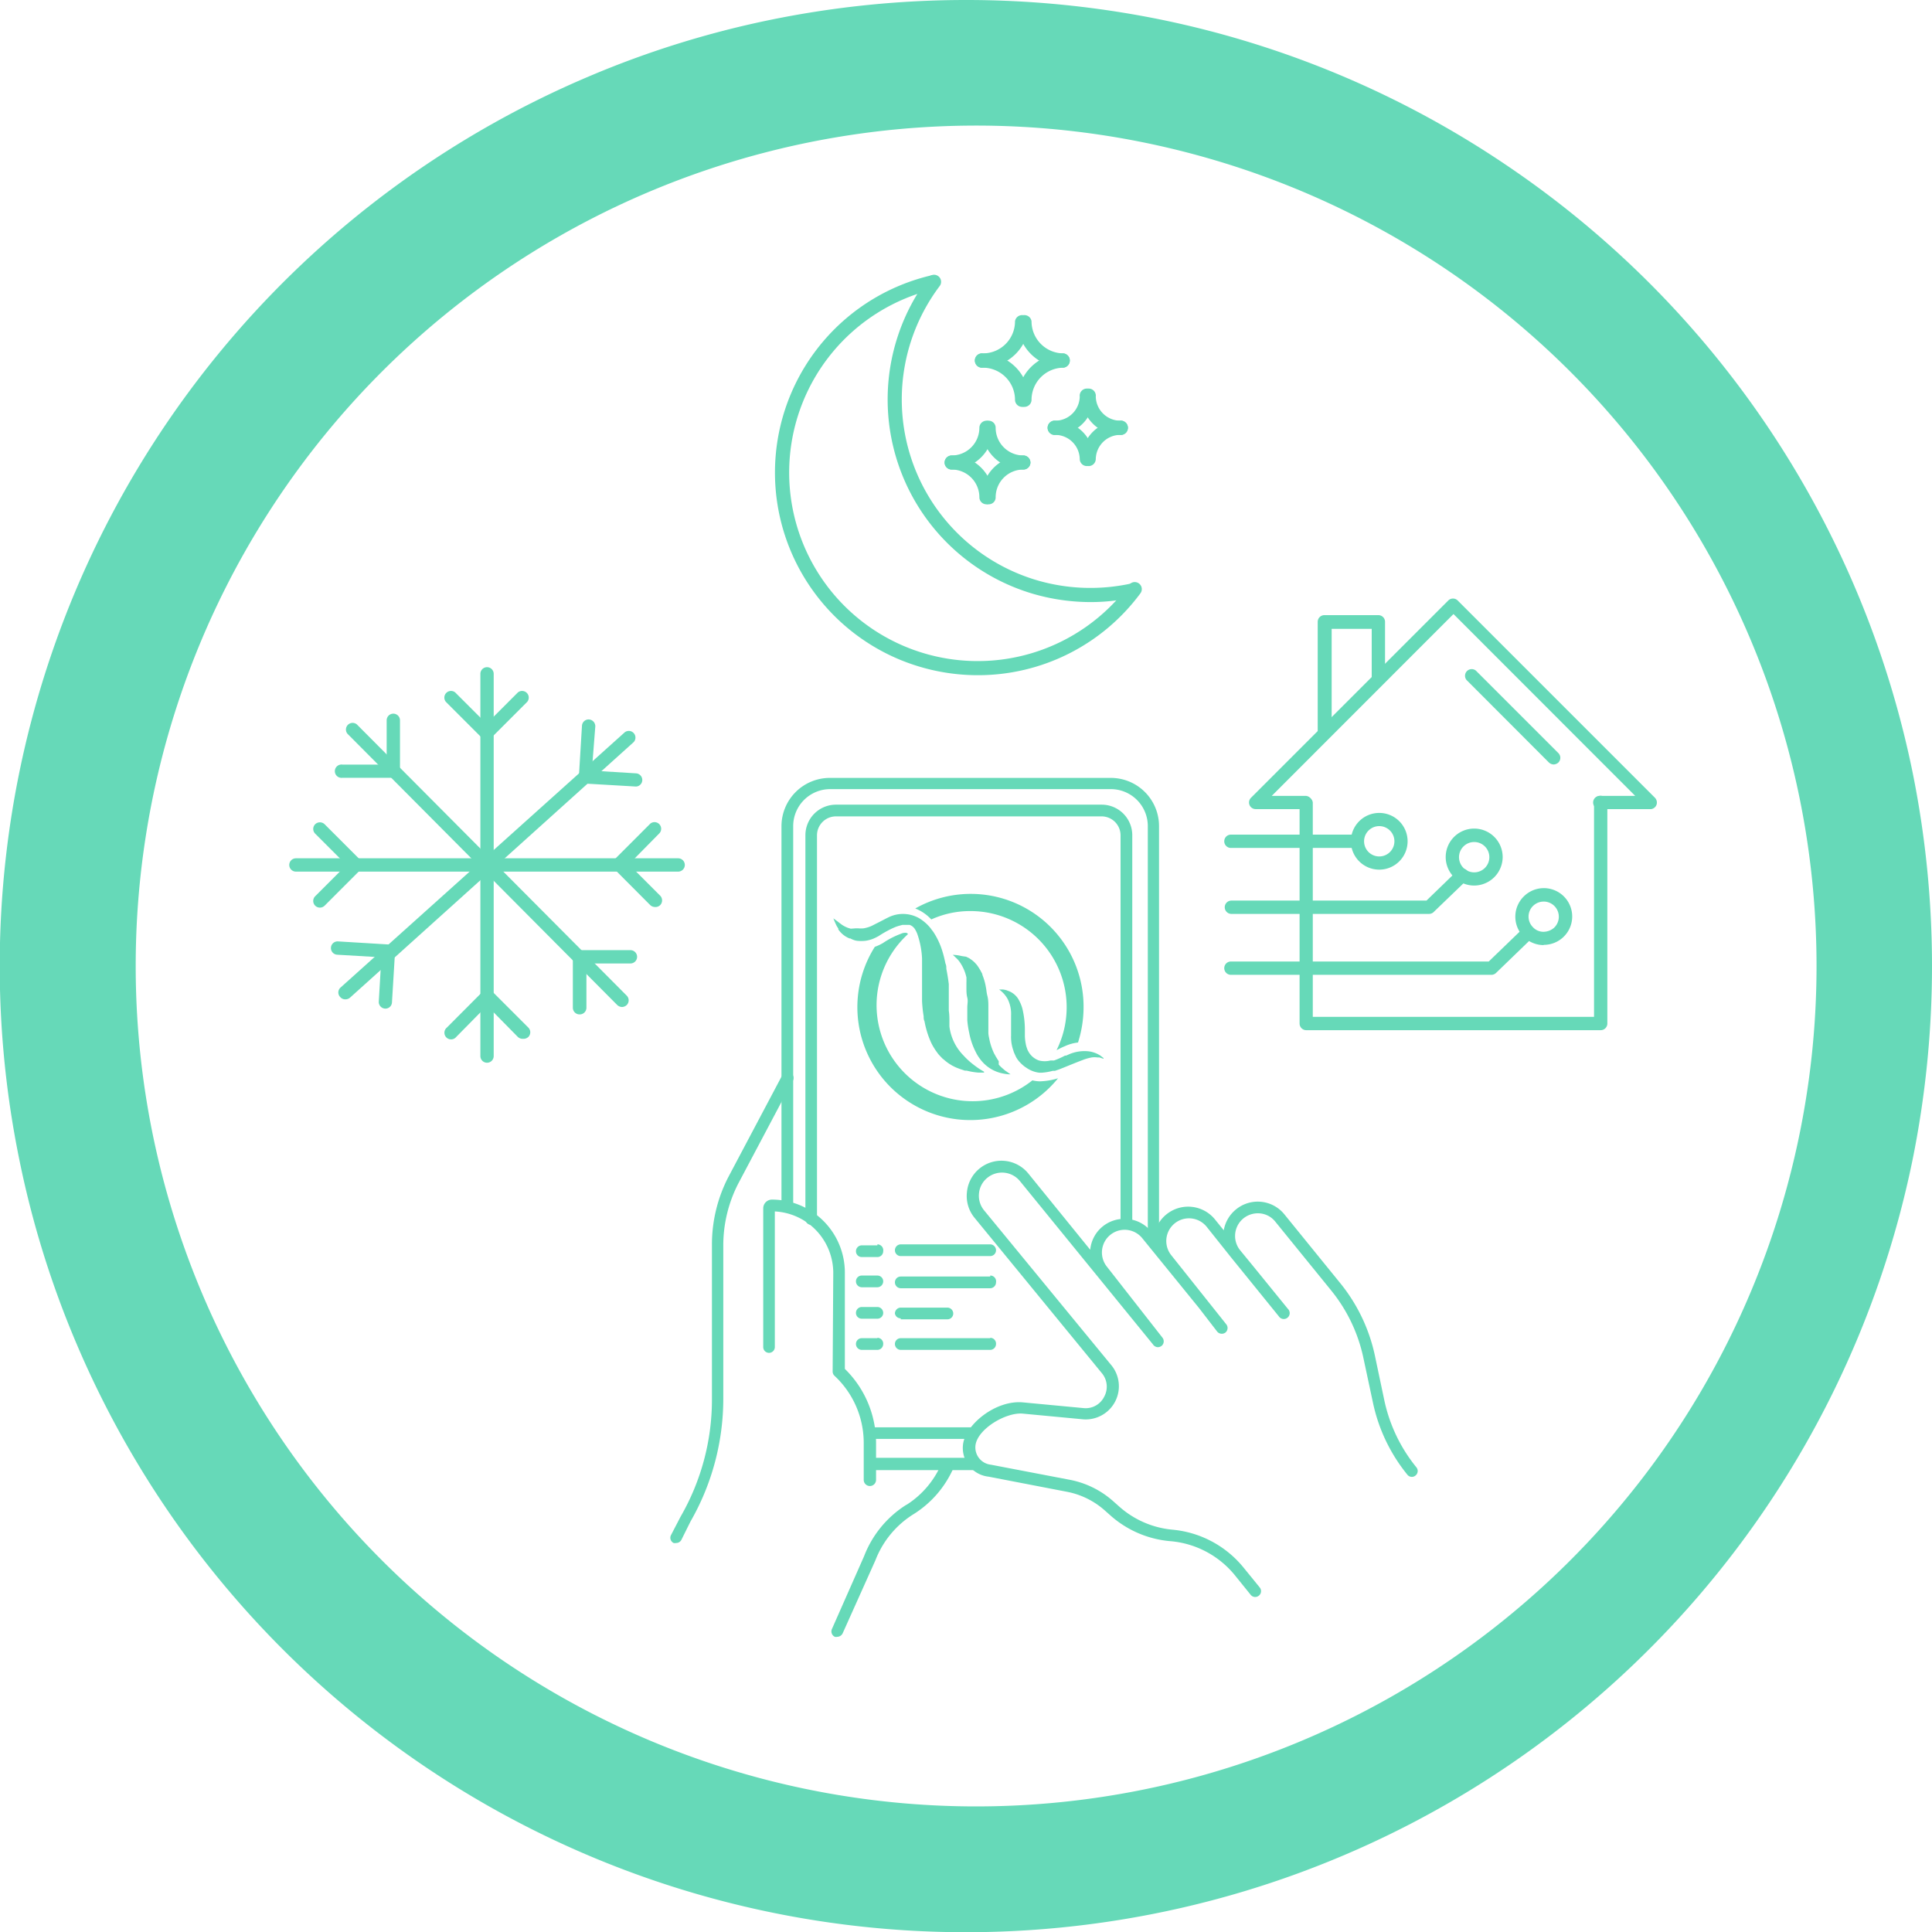 <?xml version="1.0" encoding="UTF-8"?> <svg xmlns="http://www.w3.org/2000/svg" viewBox="0 0 156.69 156.69"> <defs> <style>.cls-1{fill:#66d9b8;}</style> </defs> <title>Room Climate control</title> <g id="Layer_2" data-name="Layer 2"> <g id="Layer_1-2" data-name="Layer 1"> <g id="Room_Climate_control" data-name="Room Climate control"> <path class="cls-1" d="M155.1,62.56a78.31,78.31,0,0,0-32.95-49.18,78,78,0,0,0-28-11.79,79.15,79.15,0,0,0-31.57,0A77.36,77.36,0,0,0,47.85,6.16a78.36,78.36,0,0,0-46.26,88,77.36,77.36,0,0,0,4.57,14.71A78.37,78.37,0,0,0,155.1,94.13,79.15,79.15,0,0,0,155.1,62.56ZM78.34,146.5a68.16,68.16,0,0,1,0-136.31h0a68.16,68.16,0,1,1,0,136.31Z"></path> <path class="cls-1" d="M79.05,119.23H70.84a.48.48,0,0,1,0-1h8.21a.48.48,0,0,1,0,1Z"></path> <path class="cls-1" d="M93.56,100.92a.47.47,0,0,1-.47-.47V67a3,3,0,0,0-3-3H67.33a3,3,0,0,0-3,3V97.61a.47.47,0,0,1-.47.47.48.48,0,0,1-.48-.47V67a3.92,3.92,0,0,1,3.91-3.91h22.8A3.91,3.91,0,0,1,94,67v33.49A.47.47,0,0,1,93.56,100.92Z"></path> <path class="cls-1" d="M91.35,99.66a.47.47,0,0,1-.47-.47V67.74a1.54,1.54,0,0,0-1.53-1.53H67.8a1.54,1.54,0,0,0-1.54,1.53V98.87a.47.47,0,1,1-.94,0V67.74a2.48,2.48,0,0,1,2.48-2.48H89.35a2.48,2.48,0,0,1,2.48,2.48V99.19A.47.47,0,0,1,91.35,99.66Z"></path> <path class="cls-1" d="M78.73,116.7h-8.2a.47.47,0,1,1,0-.94h8.2a.47.47,0,0,1,0,.94Z"></path> <path class="cls-1" d="M71.16,103.45H69.89a.47.47,0,0,0-.47.47.48.48,0,0,0,.47.48h1.27a.48.48,0,0,0,.47-.48A.47.47,0,0,0,71.16,103.45Zm1.89-1.58h7.26a.47.47,0,0,0,.47-.47.48.48,0,0,0-.47-.48H73.05a.48.48,0,0,0-.47.48A.47.47,0,0,0,73.05,101.87ZM71.16,106H69.89a.48.48,0,0,0-.47.48.47.47,0,0,0,.47.47h1.27a.47.47,0,0,0,.47-.47A.48.48,0,0,0,71.16,106Zm0,2.53H69.89a.47.47,0,0,0-.47.47.48.48,0,0,0,.47.48h1.27a.48.48,0,0,0,.47-.48A.47.47,0,0,0,71.16,108.5Zm9.15,0H73.05a.47.47,0,0,0-.47.47.48.48,0,0,0,.47.48h7.26a.48.48,0,0,0,.47-.48A.47.47,0,0,0,80.31,108.5Zm0-5H73.05a.47.47,0,0,0-.47.47.48.48,0,0,0,.47.48h7.26a.48.48,0,0,0,.47-.48A.47.47,0,0,0,80.31,103.45Zm-9.15-2.53H69.89a.48.48,0,0,0-.47.48.47.47,0,0,0,.47.47h1.27a.47.47,0,0,0,.47-.47A.48.48,0,0,0,71.16,100.92Zm1.89,6h3.79a.47.47,0,0,0,.47-.47.48.48,0,0,0-.47-.48H73.05a.48.48,0,0,0-.47.48A.47.47,0,0,0,73.05,106.92Z"></path> <path class="cls-1" d="M64.09,87a.47.47,0,0,0-.64.19l-4.39,8.29A11.93,11.93,0,0,0,57.74,101v12.5A19,19,0,0,1,55.2,123l-.78,1.5a.47.47,0,0,0,.21.64.5.5,0,0,0,.21,0,.47.47,0,0,0,.42-.25L56,123.4a20,20,0,0,0,2.66-10V101a11,11,0,0,1,1.21-5l4.38-8.27A.47.47,0,0,0,64.09,87Zm3.44,24.23a.47.47,0,0,0,.15.35,7.43,7.43,0,0,1,2.37,5.44v3a.48.48,0,0,0,1,0v-3a8.39,8.39,0,0,0-2.53-6v-7.81a5.92,5.92,0,0,0-5.91-5.92.71.71,0,0,0-.71.71v11.25a.47.47,0,0,0,.94,0v-11a5,5,0,0,1,4.74,5ZM77,118.45a.46.46,0,0,0-.63.22A7.38,7.38,0,0,1,73.59,122l-.16.09a8.55,8.55,0,0,0-3.35,4.12l-2.61,5.91a.48.48,0,0,0,.24.63.43.43,0,0,0,.19,0,.5.5,0,0,0,.44-.28L71,126.54a7.64,7.64,0,0,1,3-3.68l.16-.1a8.4,8.4,0,0,0,3.16-3.68A.47.47,0,0,0,77,118.45Z"></path> <path class="cls-1" d="M114.87,119a12.84,12.84,0,0,1-2.6-5.44l-.77-3.65a13.9,13.9,0,0,0-2.8-5.84l-4.53-5.58a2.78,2.78,0,0,0-3.92-.41,2.8,2.8,0,0,0-1,1.7l-.72-.89a2.8,2.8,0,0,0-3.92-.41,2.77,2.77,0,0,0-1,1.7l-.26-.31a2.72,2.72,0,0,0-1.87-1,2.76,2.76,0,0,0-3.06,2.49l-5-6.16a2.81,2.81,0,0,0-5,1.5,2.78,2.78,0,0,0,.62,2.07L89.39,111.4a1.7,1.7,0,0,1,.15,1.9,1.67,1.67,0,0,1-1.66.9L83,113.74c-2.24-.23-4.73,1.81-4.9,3.44a2.34,2.34,0,0,0,2.07,2.58L86.6,121a6.46,6.46,0,0,1,3,1.5l.53.47A8.38,8.38,0,0,0,95,125a7.56,7.56,0,0,1,5.13,2.73l1.3,1.61a.47.47,0,0,0,.37.18.48.48,0,0,0,.3-.11.47.47,0,0,0,.07-.66l-1.31-1.61a8.42,8.42,0,0,0-5.78-3.08,7.53,7.53,0,0,1-4.28-1.85l-.53-.47a7.38,7.38,0,0,0-3.48-1.72l-6.43-1.23h0a1.41,1.41,0,0,1-1.25-1.54c.14-1.35,2.49-2.74,3.86-2.6l4.87.46a2.69,2.69,0,0,0,2.34-4.33L79.81,98.16a1.86,1.86,0,0,1-.41-1.38,1.83,1.83,0,0,1,.68-1.26,1.88,1.88,0,0,1,2.64.27L93.48,109h0l.06.08a.49.49,0,0,0,.37.18.53.53,0,0,0,.29-.1.48.48,0,0,0,.08-.67l-4.5-5.75a1.84,1.84,0,0,1,2.86-2.32l4.6,5.66h0L98.72,108a.48.48,0,0,0,.37.17.49.49,0,0,0,.3-.1.48.48,0,0,0,.06-.67L95,101.81a1.84,1.84,0,0,1,2.86-2.32l2,2.51h0l3.85,4.75a.48.48,0,1,0,.74-.6l-2.87-3.53h0l-1-1.22a1.84,1.84,0,0,1,.27-2.59,1.87,1.87,0,0,1,1.35-.4,1.79,1.79,0,0,1,1.23.67l4.54,5.59a12.9,12.9,0,0,1,2.6,5.44l.78,3.65a13.76,13.76,0,0,0,2.79,5.84.46.46,0,0,0,.66.07A.47.47,0,0,0,114.87,119Z"></path> <path class="cls-1" d="M64.06,65.26v.95"></path> <path class="cls-1" d="M63.42,69.05v1"></path> <path class="cls-1" d="M69.5,76.3a3.15,3.15,0,0,0,.69,0,2.59,2.59,0,0,0,.66-.18,4.11,4.11,0,0,0,.42-.21,8.92,8.92,0,0,1,1.17-.65l.21-.09.21-.07.33-.09.12,0h.11l.18,0,.17,0a.92.92,0,0,1,.24.13,1,1,0,0,1,.17.18l0,0a2.25,2.25,0,0,1,.21.41,7,7,0,0,1,.39,2l0,.45c0,.08,0,.16,0,.23s0,.3,0,.44,0,.31,0,.46v.23c0,.27,0,.55,0,.82h0c0,.21,0,.41,0,.62s0,.13,0,.2a10.43,10.43,0,0,0,.13,1.24c0,.13,0,.27.07.41a7.38,7.38,0,0,0,.48,1.6,3.8,3.8,0,0,0,.32.6,2.75,2.75,0,0,0,.19.28,2.56,2.56,0,0,0,.2.26l.23.24a.69.69,0,0,0,.13.11,3.87,3.87,0,0,0,.45.35l.24.15c.13.06.25.13.38.18l.26.1.39.13.14,0,.26.06a5.46,5.46,0,0,0,.69.1l.47,0,0-.07,0,0-.32-.19a9,9,0,0,1-.77-.57,6.16,6.16,0,0,1-.58-.56,4.08,4.08,0,0,1-1.14-2.35c0-.14,0-.29,0-.43s0-.56-.05-.85v0l0-.42,0-.43,0-.44,0-.43c0-.15,0-.29,0-.43-.05-.42-.12-.84-.2-1.25,0-.14,0-.28-.07-.42-.07-.34-.15-.69-.25-1a6,6,0,0,0-.74-1.58l-.17-.22a.76.76,0,0,0-.08-.11,3.56,3.56,0,0,0-.91-.78,2.48,2.48,0,0,0-.37-.17,2.66,2.66,0,0,0-2.09.1c-.33.16-.65.34-1,.51l-.33.17a2.58,2.58,0,0,1-.7.22,2.2,2.2,0,0,1-.44,0h-.2L69,75.32l-.2-.06a2.18,2.18,0,0,1-.6-.32l-.08-.06-.18-.14-.35-.26v0s0,0,0,0a6.18,6.18,0,0,0,.28.64l.12.19,0,.07a2,2,0,0,0,.91.73l.07,0A1.53,1.53,0,0,0,69.5,76.3Z"></path> <path class="cls-1" d="M77.4,77.55l.1.1a2.27,2.27,0,0,1,.3.32,3.54,3.54,0,0,1,.58,1.3.74.74,0,0,1,0,.14,2.74,2.74,0,0,1,0,.28l0,.14c0,.1,0,.19,0,.29,0,.26,0,.52.07.79s0,.53,0,.8,0,.34,0,.52,0,.34,0,.51a7.1,7.1,0,0,0,.15,1,5.7,5.7,0,0,0,.53,1.57,3.21,3.21,0,0,0,.35.57,3,3,0,0,0,1.9,1.19,3.25,3.25,0,0,0,.45.06h0l.13,0-.15-.1-.18-.13a1.33,1.33,0,0,1-.19-.14l0,0-.15-.13a2.65,2.65,0,0,1-.29-.29L81,86.06a2.13,2.13,0,0,1-.16-.25,1.59,1.59,0,0,1-.13-.22l-.09-.16a5.34,5.34,0,0,1-.27-.7,4.9,4.9,0,0,1-.13-.55,2.2,2.2,0,0,1-.06-.37c0-.12,0-.24,0-.37s0-.25,0-.37v-.38c0-.21,0-.43,0-.65s0-.22,0-.33c0-.31,0-.63-.08-.94s-.07-.46-.12-.69a4.59,4.59,0,0,0-.28-1c0-.1-.08-.21-.13-.31s-.15-.26-.23-.38a1.55,1.55,0,0,0-.19-.24,2,2,0,0,0-.3-.28l-.23-.16-.25-.12L78,77.54a3.3,3.3,0,0,0-.73-.1h0Z"></path> <path class="cls-1" d="M89.5,85.81s0,0,0,0l-.26-.2a2.28,2.28,0,0,0-.91-.34,3.14,3.14,0,0,0-1.68.26l-.18.08-.09,0a6.64,6.64,0,0,1-.9.4l-.09,0-.2,0a1.9,1.9,0,0,1-.92,0,1.58,1.58,0,0,1-.8-.62l-.11-.19a1.8,1.8,0,0,1-.08-.21,1.89,1.89,0,0,1-.09-.34,4.09,4.09,0,0,1-.07-.6c0-.21,0-.41,0-.61a7.42,7.42,0,0,0-.2-1.63,3.11,3.11,0,0,0-.36-.83,1.63,1.63,0,0,0-.67-.57l-.26-.1a1.59,1.59,0,0,0-.3-.06l-.3,0v0h0a2.45,2.45,0,0,1,.41.37,2.35,2.35,0,0,1,.19.25,1.71,1.71,0,0,1,.13.23,2.69,2.69,0,0,1,.24,1.25c0,.42,0,.84,0,1.26V84a1.48,1.48,0,0,0,0,.21,3.23,3.23,0,0,0,.19,1,1.18,1.18,0,0,0,.07.2l.09.2a1.64,1.64,0,0,0,.16.29,2.5,2.5,0,0,0,.34.39,2.75,2.75,0,0,0,.26.22l.15.1A2.27,2.27,0,0,0,84.3,87h.17a4.45,4.45,0,0,0,.9-.15l.18,0,.35-.12c.64-.25,1.27-.52,1.91-.76a3.89,3.89,0,0,1,.74-.21,1.63,1.63,0,0,1,.44,0l.17,0,.34.11Z"></path> <path class="cls-1" d="M75.53,74.57a7.59,7.59,0,0,1,3.16-.68,7.8,7.8,0,0,1,7,11.28l.22-.11a4.69,4.69,0,0,1,.45-.21,3.5,3.5,0,0,1,1.07-.3,9.42,9.42,0,0,0,.45-2.87,9.15,9.15,0,0,0-13.65-8l0,0A3.49,3.49,0,0,1,75.53,74.57Z"></path> <path class="cls-1" d="M84.36,87.7a2.72,2.72,0,0,1-.63-.08h0A7.79,7.79,0,0,1,73.64,75.76a.25.25,0,0,0-.11-.1.8.8,0,0,0-.46.07,6.8,6.8,0,0,0-1.44.74,3.81,3.81,0,0,1-.68.32A9.16,9.16,0,0,0,85.81,87.45a5.4,5.4,0,0,1-1.3.24Z"></path> <path class="cls-1" d="M39.5,86.19a.54.54,0,0,1-.54-.54v-31a.54.54,0,0,1,.54-.54.54.54,0,0,1,.54.54v31A.54.54,0,0,1,39.5,86.19Z"></path> <path class="cls-1" d="M55,70.69H24a.54.54,0,0,1,0-1.08H55a.54.54,0,0,1,0,1.08Z"></path> <path class="cls-1" d="M50.45,81.67a.59.59,0,0,1-.39-.16l-21.88-22a.54.54,0,0,1,.76-.76l21.89,22a.54.54,0,0,1,0,.76A.59.59,0,0,1,50.45,81.67Z"></path> <path class="cls-1" d="M28,81.05a.52.52,0,0,1-.4-.18.53.53,0,0,1,0-.76L50.67,59.39a.54.54,0,0,1,.72.8l-23,20.72A.58.58,0,0,1,28,81.05Z"></path> <path class="cls-1" d="M39.46,60a.55.55,0,0,1-.38-.16l-2.92-2.92a.54.54,0,0,1,.76-.76l2.54,2.54L42,56.16a.54.54,0,0,1,.76.76l-2.92,2.92A.57.57,0,0,1,39.46,60Z"></path> <path class="cls-1" d="M42.42,84.25A.57.57,0,0,1,42,84.1L39.5,81.56,37,84.1a.54.54,0,1,1-.76-.76l2.92-2.93a.54.54,0,0,1,.76,0l2.93,2.93a.54.54,0,0,1,0,.76A.58.58,0,0,1,42.42,84.25Z"></path> <path class="cls-1" d="M53.12,73.56a.57.57,0,0,1-.38-.15l-2.92-2.93a.53.53,0,0,1-.16-.38.55.55,0,0,1,.16-.38l2.92-2.92a.54.54,0,0,1,.76.76L51,70.1l2.54,2.54a.55.55,0,0,1,0,.77A.54.54,0,0,1,53.12,73.56Z"></path> <path class="cls-1" d="M25.94,73.61a.54.54,0,0,1-.38-.92l2.54-2.54-2.54-2.54a.54.54,0,0,1,0-.76.55.55,0,0,1,.77,0l2.92,2.92a.54.54,0,0,1,0,.76l-2.92,2.92A.54.54,0,0,1,25.94,73.61Z"></path> <path class="cls-1" d="M47,82.27a.54.54,0,0,1-.54-.54V77.6a.54.54,0,0,1,.54-.54h4.13a.54.54,0,0,1,0,1.08H47.56v3.59A.54.54,0,0,1,47,82.27Z"></path> <path class="cls-1" d="M31.9,63.08H27.77a.54.54,0,1,1,0-1.07h3.59V58.42a.54.54,0,0,1,1.08,0v4.13A.54.54,0,0,1,31.9,63.08Z"></path> <path class="cls-1" d="M31.22,81.8h0a.54.54,0,0,1-.5-.57l.21-3.59-3.58-.21a.54.54,0,0,1,.06-1.08l4.12.25a.54.54,0,0,1,.51.57l-.25,4.12A.53.53,0,0,1,31.22,81.8Z"></path> <path class="cls-1" d="M51.58,63.79h0l-4.12-.24a.55.55,0,0,1-.51-.57l.25-4.13a.54.54,0,0,1,.57-.5.55.55,0,0,1,.51.57L48,62.5l3.59.22a.54.54,0,0,1,.5.57A.53.53,0,0,1,51.58,63.79Z"></path> <path class="cls-1" d="M107.41,59.74a.54.54,0,0,1-.54-.54V50.43a.54.54,0,0,1,.54-.54h4.38a.54.54,0,0,1,.54.54V55a.54.54,0,1,1-1.08,0V51H108V59.2A.54.54,0,0,1,107.41,59.74Z"></path> <path class="cls-1" d="M133.92,65.62h-4.1a.54.54,0,1,1,0-1.07h2.8L117.88,49.8,103.14,64.55h2.8a.54.54,0,0,1,0,1.07h-4.1a.54.54,0,0,1-.5-.33.54.54,0,0,1,.12-.59l16-16a.54.54,0,0,1,.76,0l16,16a.56.56,0,0,1,.12.59A.55.55,0,0,1,133.92,65.62Z"></path> <path class="cls-1" d="M126,62a.59.59,0,0,1-.38-.16l-6.68-6.69a.54.54,0,0,1,.76-.76l6.69,6.69a.54.54,0,0,1,0,.76A.59.59,0,0,1,126,62Z"></path> <path class="cls-1" d="M129.82,83.55H105.94a.54.54,0,0,1-.54-.54V65.08a.54.54,0,0,1,1.07,0V82.47h22.81V65.08a.54.54,0,0,1,1.08,0V83A.54.54,0,0,1,129.82,83.55Z"></path> <path class="cls-1" d="M111.86,70.53a2.3,2.3,0,1,1,2.3-2.3A2.3,2.3,0,0,1,111.86,70.53Zm0-3.53a1.23,1.23,0,1,0,1.23,1.23A1.23,1.23,0,0,0,111.86,67Z"></path> <path class="cls-1" d="M119.57,71.82a2.31,2.31,0,1,1,2.3-2.3A2.32,2.32,0,0,1,119.57,71.82Zm0-3.53a1.23,1.23,0,1,0,1.22,1.23A1.23,1.23,0,0,0,119.57,68.29Z"></path> <path class="cls-1" d="M125.2,76.65a2.31,2.31,0,0,1-1.72-.77,2.31,2.31,0,0,1,.18-3.25,2.3,2.3,0,1,1,1.54,4Zm0-3.53a1.23,1.23,0,0,0-.82.31,1.21,1.21,0,0,0-.09,1.73,1.17,1.17,0,0,0,.84.41,1.33,1.33,0,0,0,.89-.31,1.23,1.23,0,0,0-.76-2.14Z"></path> <path class="cls-1" d="M109.83,68.77h-10a.54.54,0,1,1,0-1.08h10a.54.54,0,0,1,0,1.08Z"></path> <path class="cls-1" d="M121,79.06H99.83a.54.54,0,0,1,0-1.08h20.91l2.54-2.45a.54.54,0,0,1,.74.78l-2.69,2.6A.56.56,0,0,1,121,79.06Z"></path> <path class="cls-1" d="M115.87,74.12h-16a.54.54,0,0,1,0-1.08h15.82l2.53-2.45a.54.54,0,0,1,.75.78L116.24,74A.56.56,0,0,1,115.87,74.12Z"></path> <path class="cls-1" d="M79.24,54.76A16.56,16.56,0,0,1,73,53.51a16.43,16.43,0,0,1,2.54-31.18.57.57,0,0,1,.26,1.11,15.29,15.29,0,1,0,15.77,24,.57.57,0,0,1,.8-.12.57.57,0,0,1,.12.8A16.38,16.38,0,0,1,79.24,54.76Z"></path> <path class="cls-1" d="M88.43,48.83a16.76,16.76,0,0,1-4.65-.67A16.43,16.43,0,0,1,75.3,22.51a.57.57,0,0,1,.91.69A15.29,15.29,0,0,0,84.1,47.06a15.42,15.42,0,0,0,7.66.26A.57.57,0,1,1,92,48.43,15.91,15.91,0,0,1,88.43,48.83Z"></path> <path class="cls-1" d="M85.62,35.27a.58.58,0,1,1,0-1.15,2,2,0,0,0,1.95-1.95.58.58,0,1,1,1.15,0A3.11,3.11,0,0,1,85.62,35.27Z"></path> <path class="cls-1" d="M90.82,35.27a3.11,3.11,0,0,1-3.1-3.1.58.58,0,1,1,1.15,0,2,2,0,0,0,1.95,1.95.58.58,0,1,1,0,1.15Z"></path> <path class="cls-1" d="M88.14,37.8a.58.58,0,0,1-.57-.58,2,2,0,0,0-1.95-1.95.58.58,0,1,1,0-1.15,3.1,3.1,0,0,1,3.1,3.1A.58.58,0,0,1,88.14,37.8Z"></path> <path class="cls-1" d="M88.3,37.8a.58.58,0,0,1-.58-.58,3.1,3.1,0,0,1,3.1-3.1.58.58,0,1,1,0,1.15,2,2,0,0,0-1.95,1.95A.58.58,0,0,1,88.3,37.8Z"></path> <path class="cls-1" d="M77.18,38.08a.57.57,0,0,1-.57-.57.58.58,0,0,1,.57-.57,2.25,2.25,0,0,0,2.25-2.25.58.58,0,0,1,.57-.57.57.57,0,0,1,.57.57A3.39,3.39,0,0,1,77.18,38.08Z"></path> <path class="cls-1" d="M83,38.08a3.39,3.39,0,0,1-3.39-3.39.57.57,0,0,1,1.14,0A2.25,2.25,0,0,0,83,36.94a.58.58,0,0,1,.57.57A.57.57,0,0,1,83,38.08Z"></path> <path class="cls-1" d="M80,40.9a.57.57,0,0,1-.57-.57,2.25,2.25,0,0,0-2.25-2.25.57.57,0,0,1-.57-.57.58.58,0,0,1,.57-.57,3.39,3.39,0,0,1,3.39,3.39A.56.56,0,0,1,80,40.9Z"></path> <path class="cls-1" d="M80.17,40.9a.56.56,0,0,1-.57-.57A3.39,3.39,0,0,1,83,36.94a.58.58,0,0,1,.57.57.57.57,0,0,1-.57.57,2.25,2.25,0,0,0-2.25,2.25A.56.56,0,0,1,80.17,40.9Z"></path> <path class="cls-1" d="M79.72,29.81a.58.58,0,1,1,0-1.15,2.6,2.6,0,0,0,2.6-2.6.58.58,0,0,1,1.15,0A3.76,3.76,0,0,1,79.72,29.81Z"></path> <path class="cls-1" d="M86.26,29.81a3.75,3.75,0,0,1-3.75-3.75.58.58,0,0,1,1.15,0,2.6,2.6,0,0,0,2.6,2.6.58.58,0,0,1,0,1.15Z"></path> <path class="cls-1" d="M82.89,33a.58.58,0,0,1-.57-.57,2.61,2.61,0,0,0-2.6-2.61.58.58,0,1,1,0-1.15,3.77,3.77,0,0,1,3.75,3.76A.58.58,0,0,1,82.89,33Z"></path> <path class="cls-1" d="M83.08,33a.58.58,0,0,1-.57-.57,3.76,3.76,0,0,1,3.75-3.76.58.58,0,0,1,0,1.15,2.61,2.61,0,0,0-2.6,2.61A.58.58,0,0,1,83.08,33Z"></path> </g> </g> </g> </svg> 